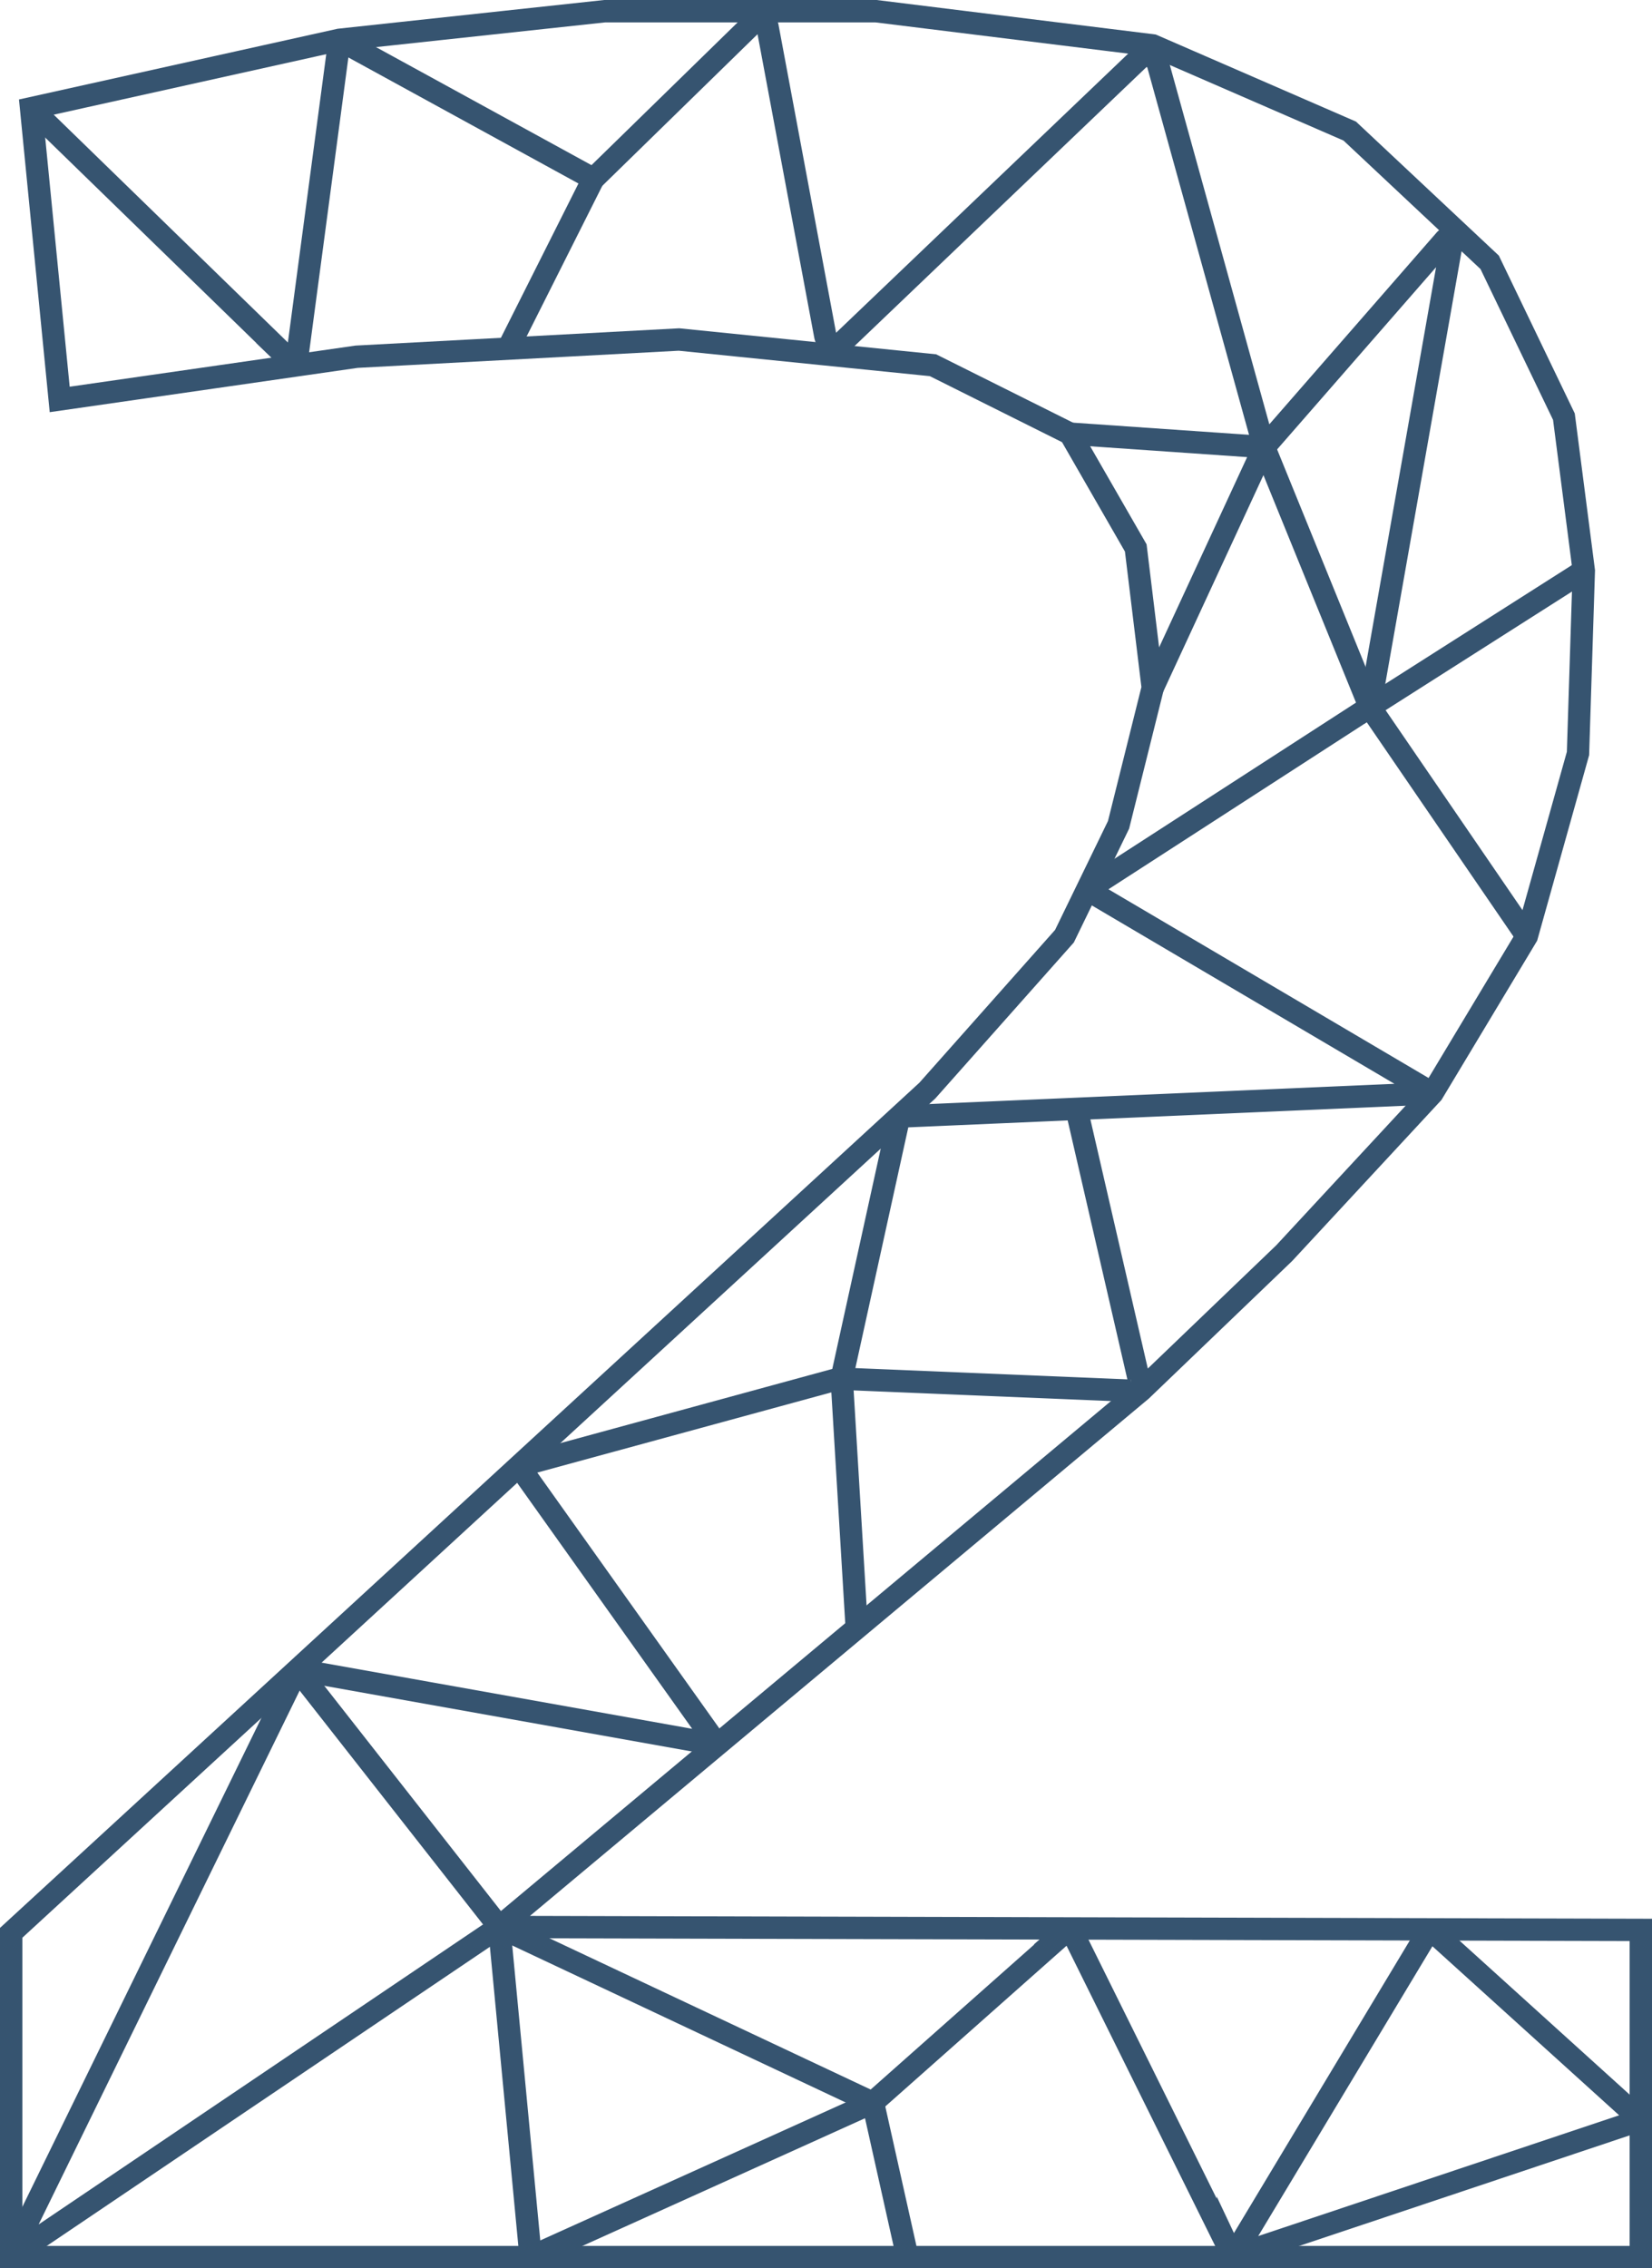 <svg id="Vrstva_2" data-name="Vrstva 2" xmlns="http://www.w3.org/2000/svg" viewBox="0 0 73.89 101.42">
    <defs>
        <style>.cls-1{fill:none;stroke:#365470;stroke-miterlimit:10;}</style>
    </defs>
    <title>skadmin-number-2</title>
    <polygon class="cls-1"
             points="1.39 4.84 2.67 17.86 15.95 15.95 30.37 15.18 41.73 16.33 47.86 19.39 50.8 24.5 51.56 30.75 50.03 36.88 47.61 41.86 41.48 48.76 0.5 86.42 0.5 100.92 73.39 100.92 73.39 86.29 22.33 86.16 51.05 62.16 57.44 56.03 64.07 48.88 68.29 41.86 70.58 33.69 70.84 25.52 69.95 18.63 66.63 11.73 60.37 5.86 51.56 2.03 39.18 0.5 27.05 0.5 15.18 1.78 1.39 4.84"/>
    <path class="cls-1"
          d="M1.39,4.84l11.31,11a.38.38,0,0,0,.64-.22L15.1,2.4a.43.43,0,0,1,.63-.32L26.54,8l7.17-7a.37.37,0,0,1,.62.2L36.91,15a.48.48,0,0,0,.81.26L50.92,2.65a.53.53,0,0,1,.88.24L56.54,20l8.09-9.27a.17.17,0,0,1,.3.14L61.27,31.61,49,39.54A.27.27,0,0,0,49,40l14.61,8.61a.16.16,0,0,1-.08.3l-23,1a.4.4,0,0,0-.38.33L37.65,61.61,23.83,65.38a.45.45,0,0,0-.25.69l8.18,11.49a.22.22,0,0,1-.22.35L13.73,74.73a.56.56,0,0,0-.62.32L1,99.81a.33.33,0,0,0,.48.42L22.33,86.16l1.36,14.3a.33.33,0,0,0,.46.27L39.05,94l8.53-7.56a.29.29,0,0,1,.45.09l6.89,13.91a.56.56,0,0,0,.69.29L72.74,95a.4.4,0,0,0,.14-.68l-8.51-7.7a.47.47,0,0,0-.71.11l-8.52,14.17"/>
    <path class="cls-1" d="M38.32,72.8,37.67,62a.33.33,0,0,1,.34-.34l12.56.52a.37.37,0,0,0,.38-.45l-2.79-12.1"/>
    <line class="cls-1" x1="26.54" y1="7.99" x2="22.72" y2="15.59"/>
    <polyline class="cls-1" points="51.56 30.75 56.54 19.99 47.86 19.39"/>
    <polyline class="cls-1" points="56.54 19.99 61.27 31.61 70.84 25.52"/>
    <line class="cls-1" x1="61.27" y1="31.61" x2="68.29" y2="41.86"/>
    <polyline class="cls-1" points="13.3 74.65 22.33 86.16 39.05 94.03 40.59 100.92"/>
</svg>